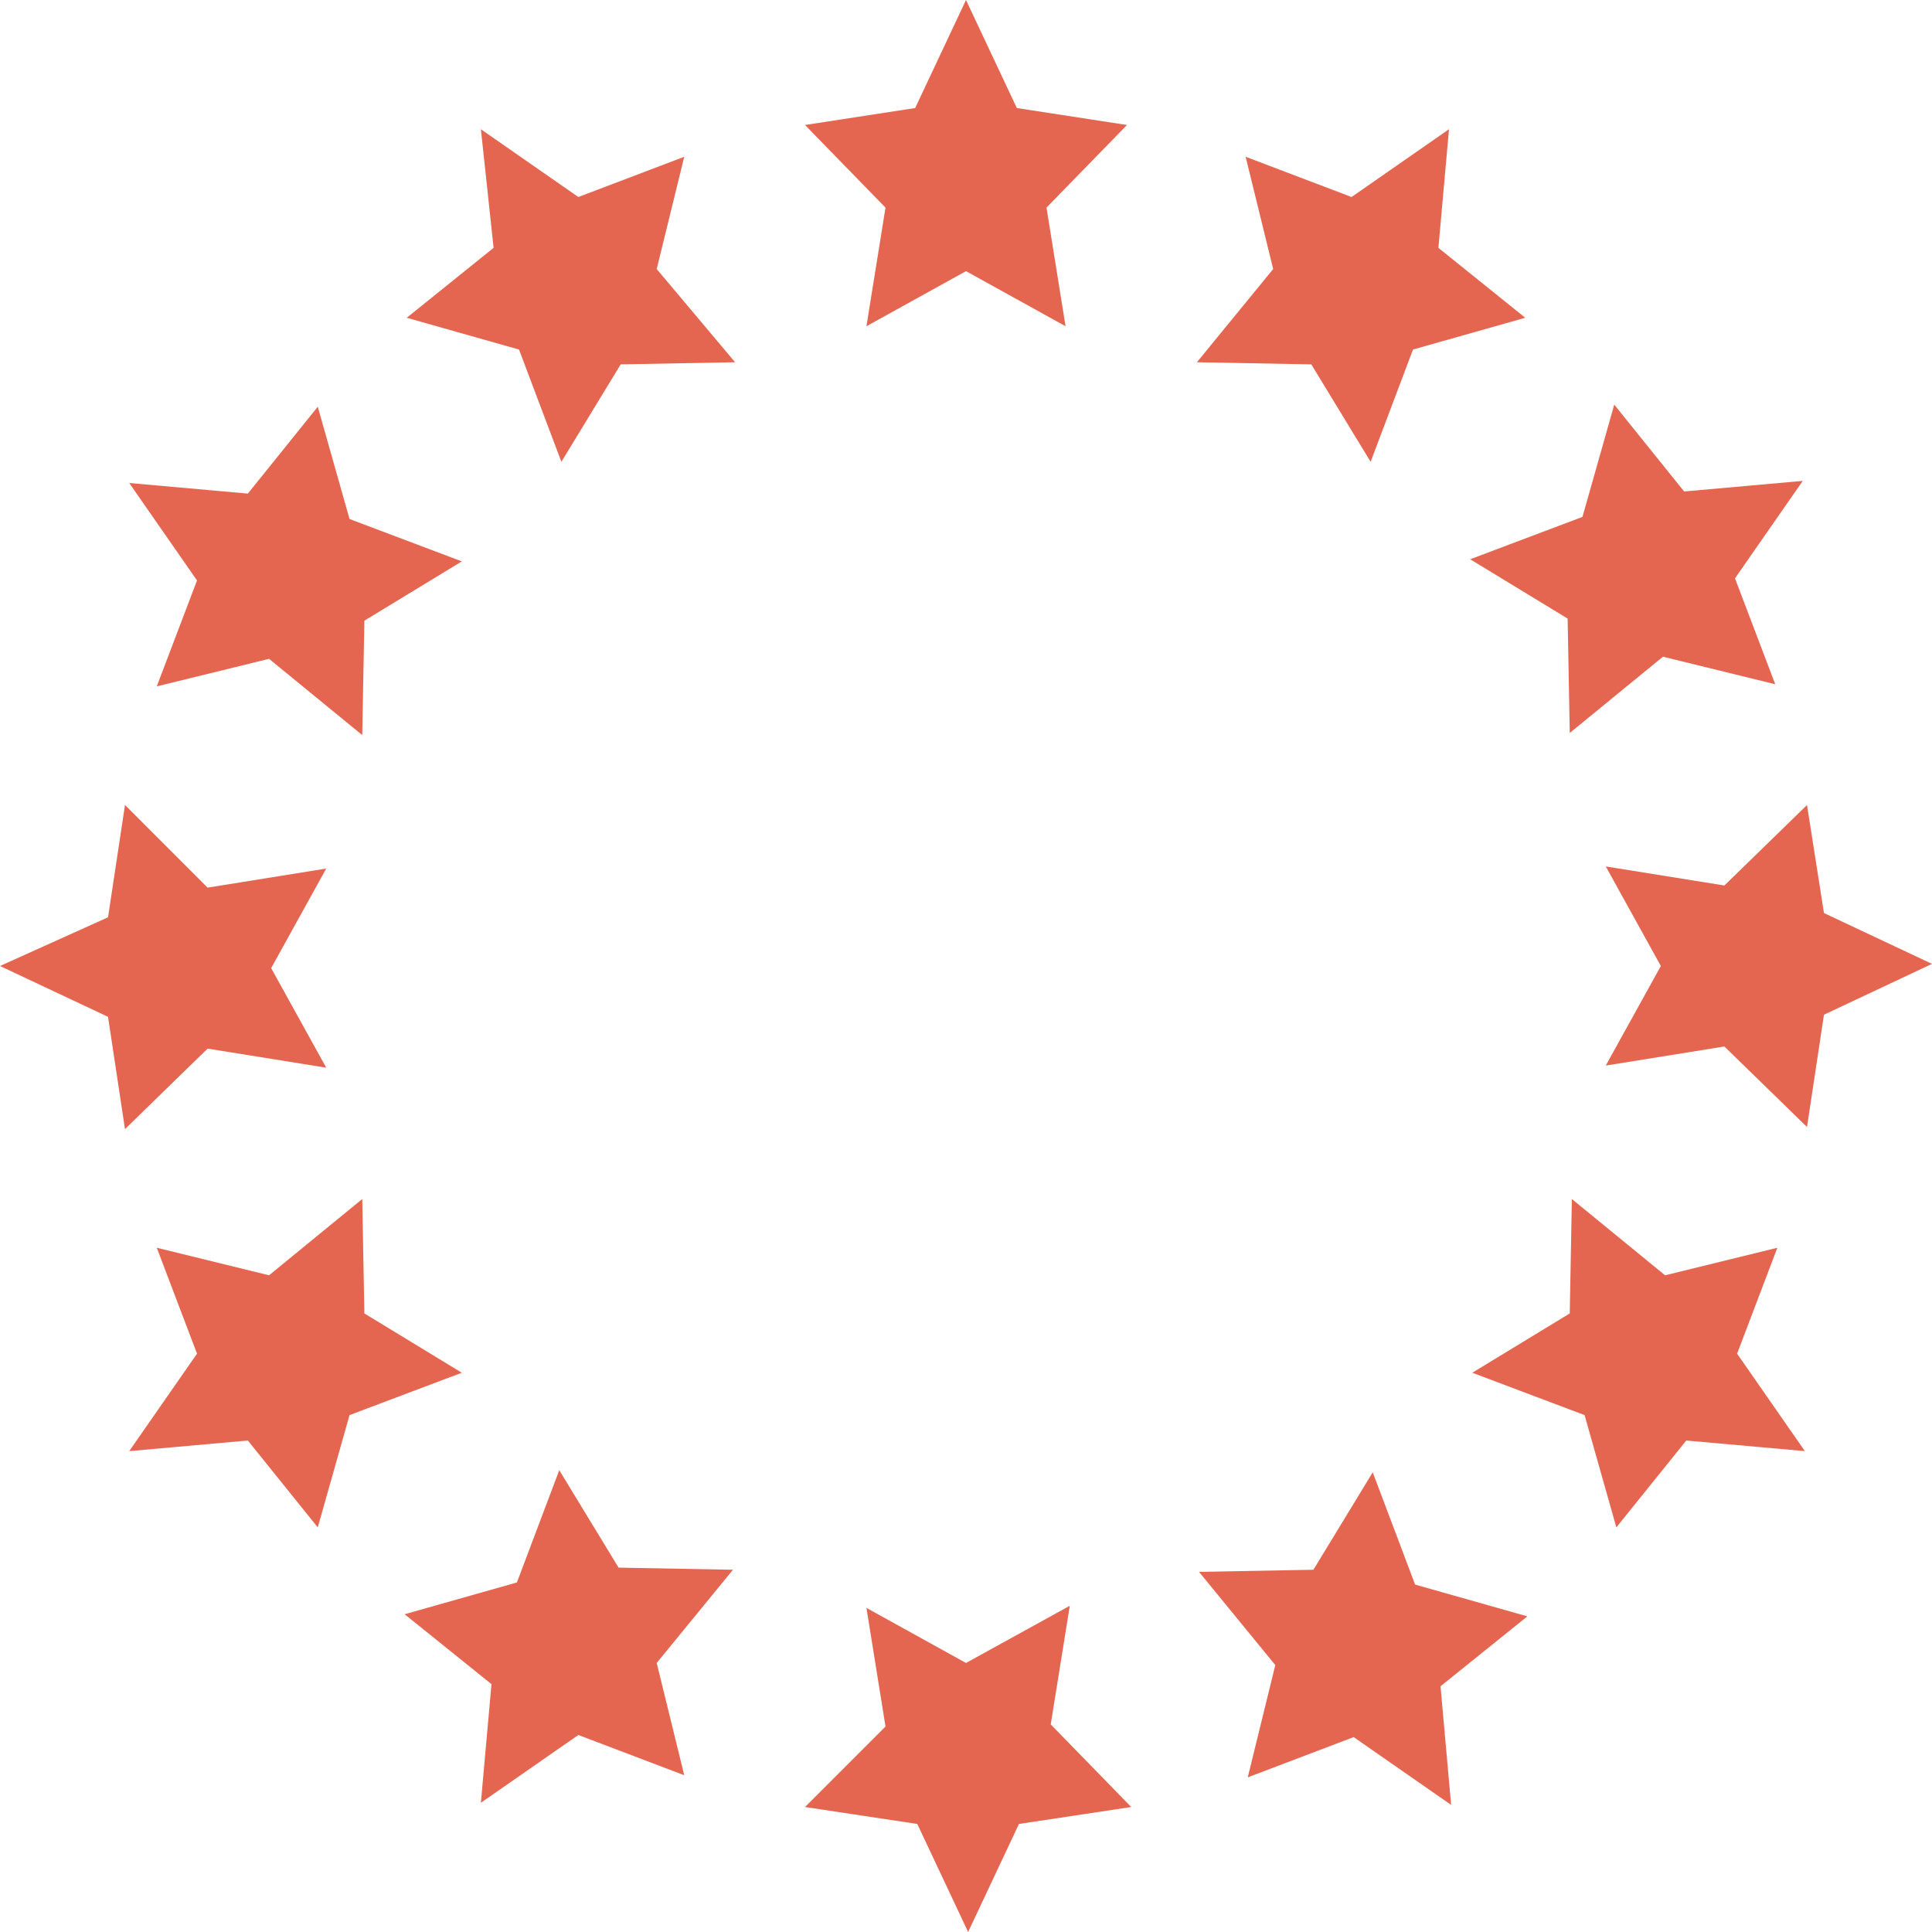 <?xml version="1.0" encoding="utf-8"?>
<!-- Generator: Adobe Illustrator 19.2.1, SVG Export Plug-In . SVG Version: 6.00 Build 0)  -->
<svg version="1.1" id="Layer_1" xmlns="http://www.w3.org/2000/svg" xmlns:xlink="http://www.w3.org/1999/xlink" x="0px" y="0px"
	 viewBox="0 0 91.2 91.2" style="enable-background:new 0 0 91.2 91.2; fill:#e56650;" xml:space="preserve">
<path d="M45.6,78.5l-4.7-2.6l0.9,5.6L38,85.3l5.3,0.8l2.4,5.1l2.4-5.1l5.3-0.8l-3.8-3.9l0.9-5.6L45.6,78.5z M24.4,74.7l-5.3,1.5
	l4.1,3.3l-0.5,5.6l4.6-3.2l5,1.9L31,78.5l3.6-4.4l-5.4-0.1l-2.8-4.6L24.4,74.7z M62,74.1l-5.4,0.1l3.6,4.4l-1.3,5.3l5-1.9l4.6,3.2
	l-0.5-5.6l4.1-3.3l-5.3-1.5l-2-5.3L62,74.1z M12.7,60.2l-5.3-1.3l1.9,5l-3.2,4.6l5.6-0.5l3.3,4.1l1.5-5.3l5.3-2L17.2,62l-0.1-5.4
	L12.7,60.2z M74.1,62l-4.6,2.8l5.3,2l1.5,5.3l3.3-4.1l5.6,0.5l-3.2-4.6l1.9-5l-5.3,1.3l-4.4-3.6L74.1,62z M5.1,43.3L0,45.6L5.1,48
	l0.8,5.3l3.9-3.8l5.6,0.9l-2.6-4.7l2.6-4.7l-5.6,0.9L5.9,38L5.1,43.3z M81.4,41.8l-5.6-0.9l2.6,4.7l-2.6,4.7l5.6-0.9l3.9,3.8
	l0.8-5.3l5.1-2.4l-5.1-2.4L85.3,38L81.4,41.8z M11.7,23.3l-5.6-0.5l3.2,4.6l-1.9,5l5.3-1.3l4.4,3.6l0.1-5.4l4.6-2.8l-5.3-2L15,19.2
	L11.7,23.3z M74.7,24.4l-5.3,2l4.6,2.8l0.1,5.4l4.4-3.6l5.3,1.3l-1.9-5l3.2-4.6l-5.6,0.5l-3.3-4.1L74.7,24.4z M23.3,11.7L19.2,15
	l5.3,1.5l2,5.3l2.8-4.6l5.4-0.1L31,12.7l1.3-5.3l-5,1.9l-4.6-3.2L23.3,11.7z M63.8,9.3l-5-1.9l1.3,5.3l-3.6,4.4l5.4,0.1l2.8,4.6
	l2-5.3l5.3-1.5l-4.1-3.3l0.5-5.6L63.8,9.3z M45.6,0l-2.4,5.1L38,5.9l3.8,3.9l-0.9,5.6l4.7-2.6l4.7,2.6l-0.9-5.6l3.8-3.9L48,5.1
	L45.6,0z"/>
</svg>
